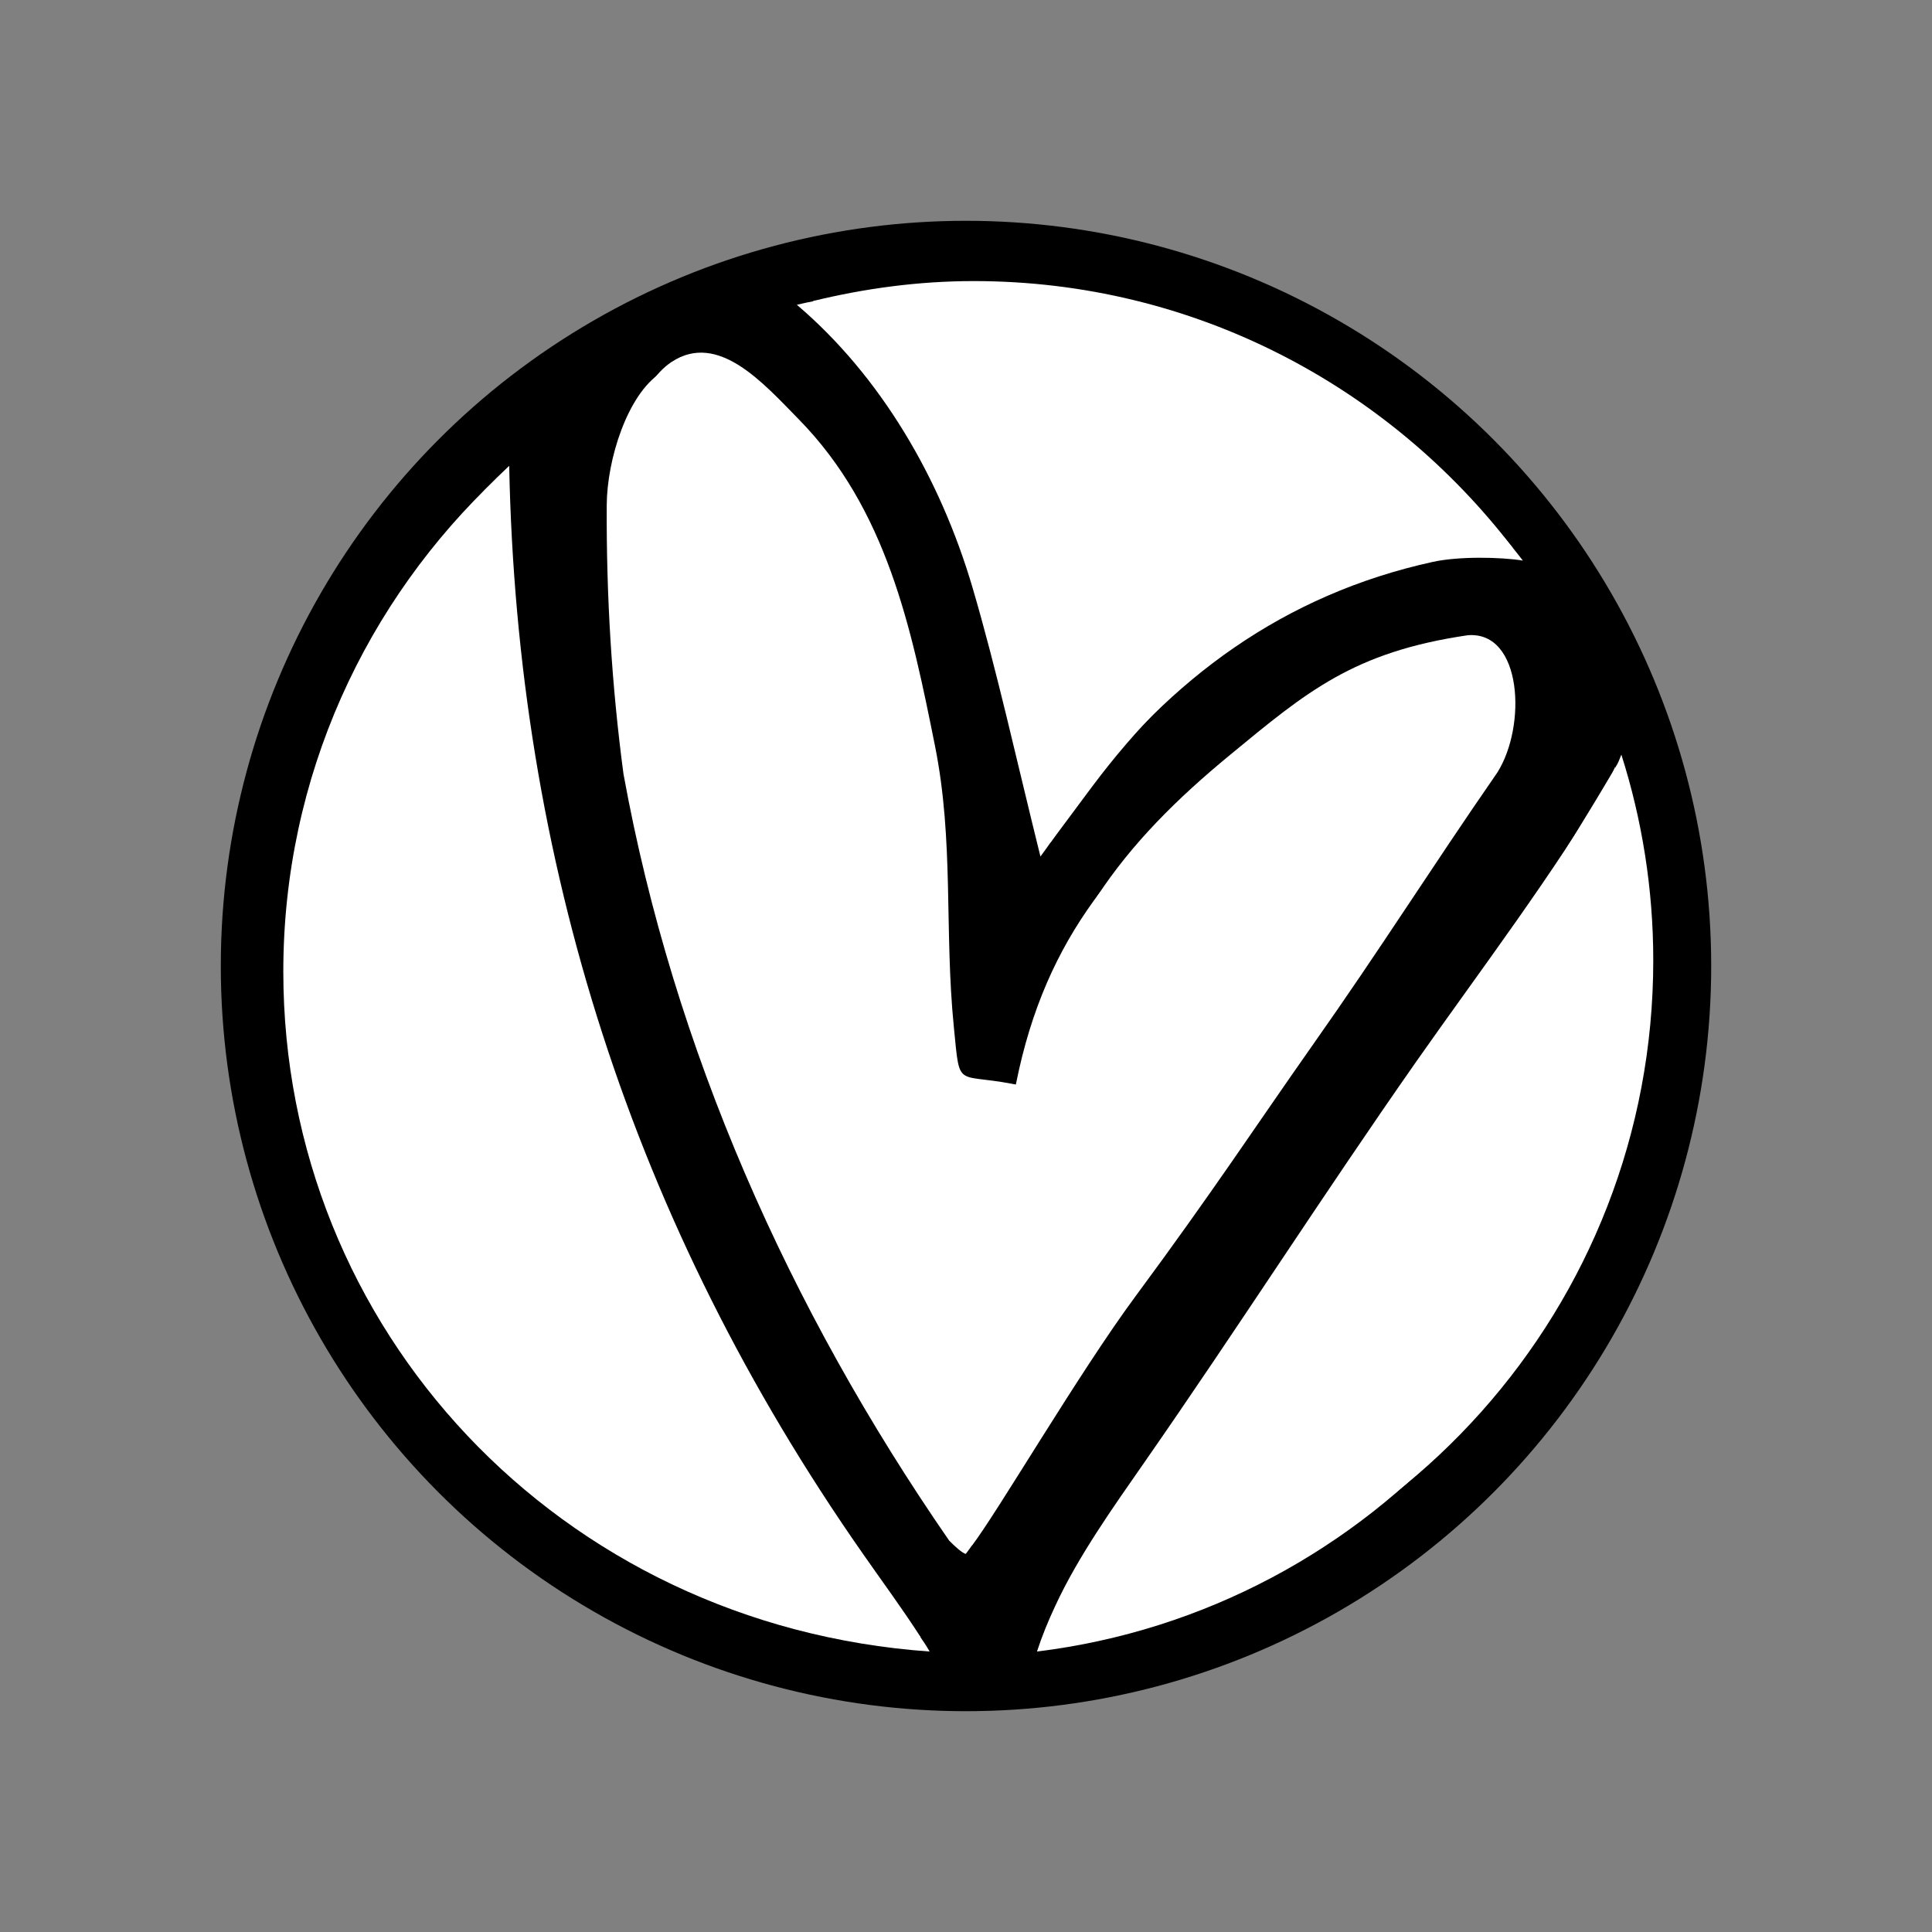 <?xml version="1.0" encoding="UTF-8"?>
<svg width="70px" height="70px" viewBox="0 0 70 70" version="1.1" xmlns="http://www.w3.org/2000/svg" xmlns:xlink="http://www.w3.org/1999/xlink">
    <rect x="0" y="0" width="70" height="70" fill="#808080" stroke="none"/>
    <!-- Generator: Sketch 52 (66869) - http://www.bohemiancoding.com/sketch -->
    <title>logo minimal</title>
    <desc>Created with Sketch.</desc>
    <g id="logo-minimal" stroke="none" stroke-width="1" fill="none" fill-rule="evenodd">
        <g id="icon">
            <circle id="Oval" fill="#000000" cx="35" cy="35" r="27"></circle>
            <path d="M47.153,38.272 C49.642,34.745 51.386,31.951 53.844,28.4 C54.918,26.71 54.751,23.261 52.777,23.42 C48.631,24.028 47.004,25.683 44.239,27.96 C40.35,31.16 37.693,34.209 36.719,39.767 C34.191,39.186 34.397,40.026 34.156,37.62 C33.806,34.103 34.166,30.886 33.473,27.427 C32.619,23.166 31.728,18.842 28.523,15.581 C27.256,14.291 25.619,12.412 23.934,13.514 C22.733,14.301 21.99,16.649 21.983,18.308 C21.966,21.616 22.166,24.862 22.59,28.042 C24.401,38.005 28.581,47.412 34.387,55.815 C34.57,56.007 34.893,56.298 34.994,56.298 C35.885,55.156 38.672,50.161 40.75,47.354 C43.549,43.57 45.096,41.198 47.153,38.272" id="Fill-1" fill="#FFFFFF"></path>
            <path d="M58.515,27.797 C58.461,27.911 58.427,28.033 58.363,28.145 C56.325,31.614 53.624,35.17 51.31,38.468 C47.911,43.326 44.85,48.117 41.464,52.983 C40.35,54.584 39.069,56.381 38.238,58.176 C37.978,58.73 37.751,59.284 37.572,59.838 C49.736,58.344 59.165,47.992 59.165,35.424 C59.165,32.825 59.262,30.148 58.515,27.797" id="Fill-2" fill="#FFFFFF"></path>
            <path d="M30.844,56.676 C22.519,44.753 18.329,31.596 18.046,17.28 C13.265,21.771 10.265,28.129 10.265,35.201 C10.265,48.145 20.249,58.89 33.683,59.838 C32.735,58.192 31.55,57.689 30.844,56.676" id="Fill-3" fill="#FFFFFF"></path>
            <path d="M35.236,21.288 C36.121,24.298 36.816,27.485 37.697,31.033 C38.343,30.168 38.73,29.487 39.159,28.913 C42.395,24.589 46.52,21.54 51.919,20.357 C52.848,20.154 54.365,20.179 55.176,20.311 C50.676,14.436 42.852,10.587 34.882,10.587 C32.871,10.587 30.744,10.586 28.872,11.043 C31.903,13.624 34.064,17.311 35.236,21.288" id="Fill-4" fill="#FFFFFF"></path>
            <path d="M47.557,37.869 C50.045,34.341 51.79,31.547 54.247,27.996 C55.322,26.307 55.155,22.857 53.18,23.016 C49.035,23.624 47.341,25.067 44.576,27.344 C40.687,30.544 38.096,33.806 37.122,39.364 C34.594,38.783 34.8,39.622 34.56,37.216 C34.209,33.699 34.57,30.483 33.876,27.023 C33.022,22.763 32.132,18.438 28.927,15.178 C27.659,13.887 26.022,12.008 24.338,13.11 C23.137,13.897 22.393,16.245 22.386,17.904 C22.37,21.212 22.57,24.459 22.993,27.638 C24.804,37.602 28.883,47.16 34.69,55.563 C34.893,55.819 35.02,55.895 35.214,55.999 C36.104,54.856 39.076,49.758 41.154,46.95 C43.952,43.166 45.499,40.795 47.557,37.869" id="Fill-59" fill="#FFFFFF"></path>
            <path d="M58.746,27.344 C58.692,27.459 58.658,27.581 58.594,27.692 C56.557,31.162 54.361,34.544 52.046,37.842 C48.647,42.7 45.586,47.491 42.201,52.356 C41.086,53.958 39.805,55.755 38.974,57.549 C38.714,58.103 38.488,58.658 38.309,59.211 C50.472,57.718 59.901,47.366 59.901,34.797 C59.901,32.199 59.493,29.696 58.746,27.344" id="Fill-60" fill="#FFFFFF"></path>
            <path d="M31.248,56.272 C22.922,44.349 18.733,31.192 18.449,16.877 C13.668,21.368 10.668,27.726 10.668,34.797 C10.668,47.741 20.669,58.33 33.356,59.316 C32.69,58.279 31.953,57.286 31.248,56.272" id="Fill-61" fill="#FFFFFF"></path>
            <path d="M35.64,20.884 C36.525,23.895 37.177,26.982 38.059,30.53 C38.704,29.665 39.133,29.084 39.562,28.51 C42.799,24.185 46.833,21.1 52.232,19.918 C53.161,19.715 54.013,19.735 54.823,19.867 C50.323,13.992 43.255,10.184 35.285,10.184 C33.274,10.184 31.328,10.451 29.457,10.907 C32.487,13.488 34.467,16.907 35.64,20.884" id="Fill-62" fill="#FFFFFF"></path>
        </g>
    </g>
</svg>
